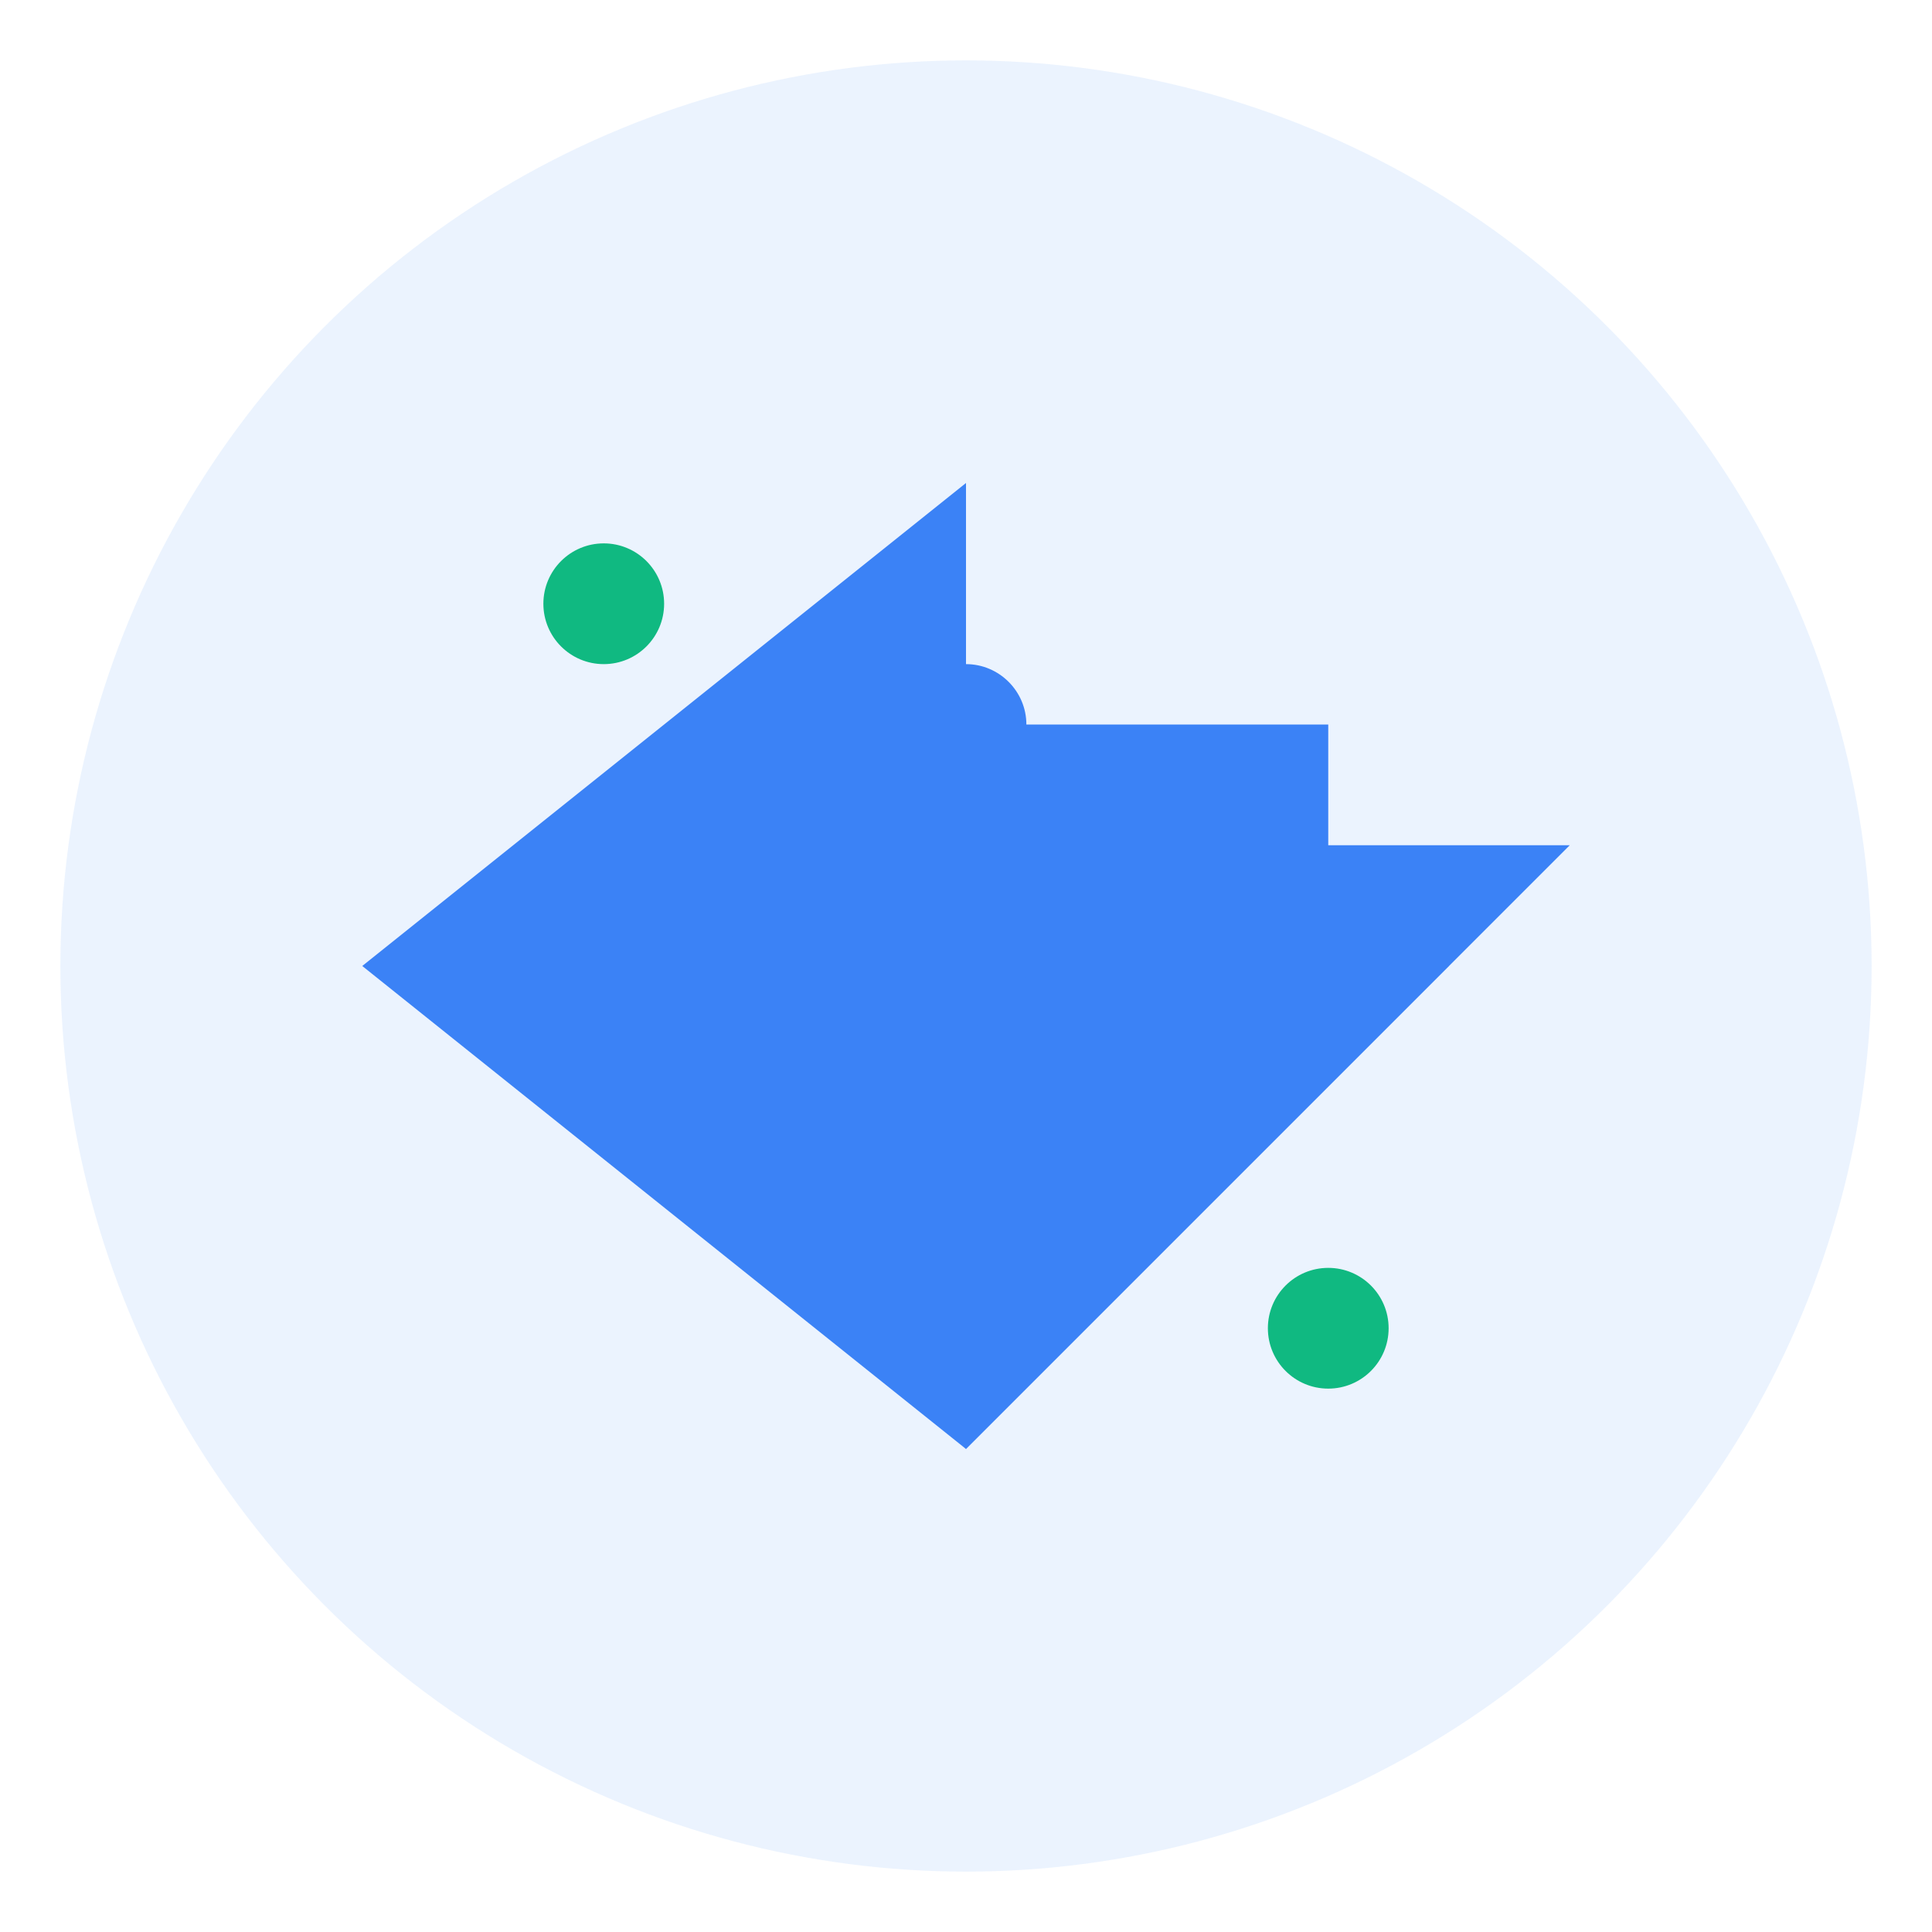 <svg width="32" height="32" viewBox="0 0 64 64" fill="none" xmlns="http://www.w3.org/2000/svg">
  <!-- Background circle -->
  <circle cx="32" cy="32" r="30" fill="#3B82F6" opacity="0.1"/>
  
  <!-- Cash flow arrows - representing money flow -->
  <path d="M16 32 L28 24 L28 28 L40 28 L40 32 L48 32 L32 48 L16 32 Z" fill="#3B82F6" opacity="0.3"/>
  
  <!-- Main flowing arrow -->
  <path d="M12 32 L32 16 L32 24 L44 24 L44 28 L52 28 L32 48 L12 32 Z" fill="#3B82F6"/>
  
  <!-- Dollar sign in center -->
  <path d="M28 20 L30 20 L30 22 L32 22 C33.1 22 34 22.9 34 24 C34 25.1 33.1 26 32 26 L30 26 L30 30 L32 30 C33.1 30 34 30.9 34 32 C34 33.1 33.1 34 32 34 L30 34 L30 36 L28 36 L28 34 L26 34 C24.9 34 24 33.1 24 32 C24 30.9 24.9 30 26 30 L28 30 L28 26 L26 26 C24.9 26 24 25.1 24 24 C24 22.9 24.9 22 26 22 L28 22 L28 20 Z" fill="#3B82F6"/>
  
  <!-- Accent circles -->
  <circle cx="20" cy="20" r="2" fill="#10B981"/>
  <circle cx="44" cy="44" r="2" fill="#10B981"/>
</svg>

